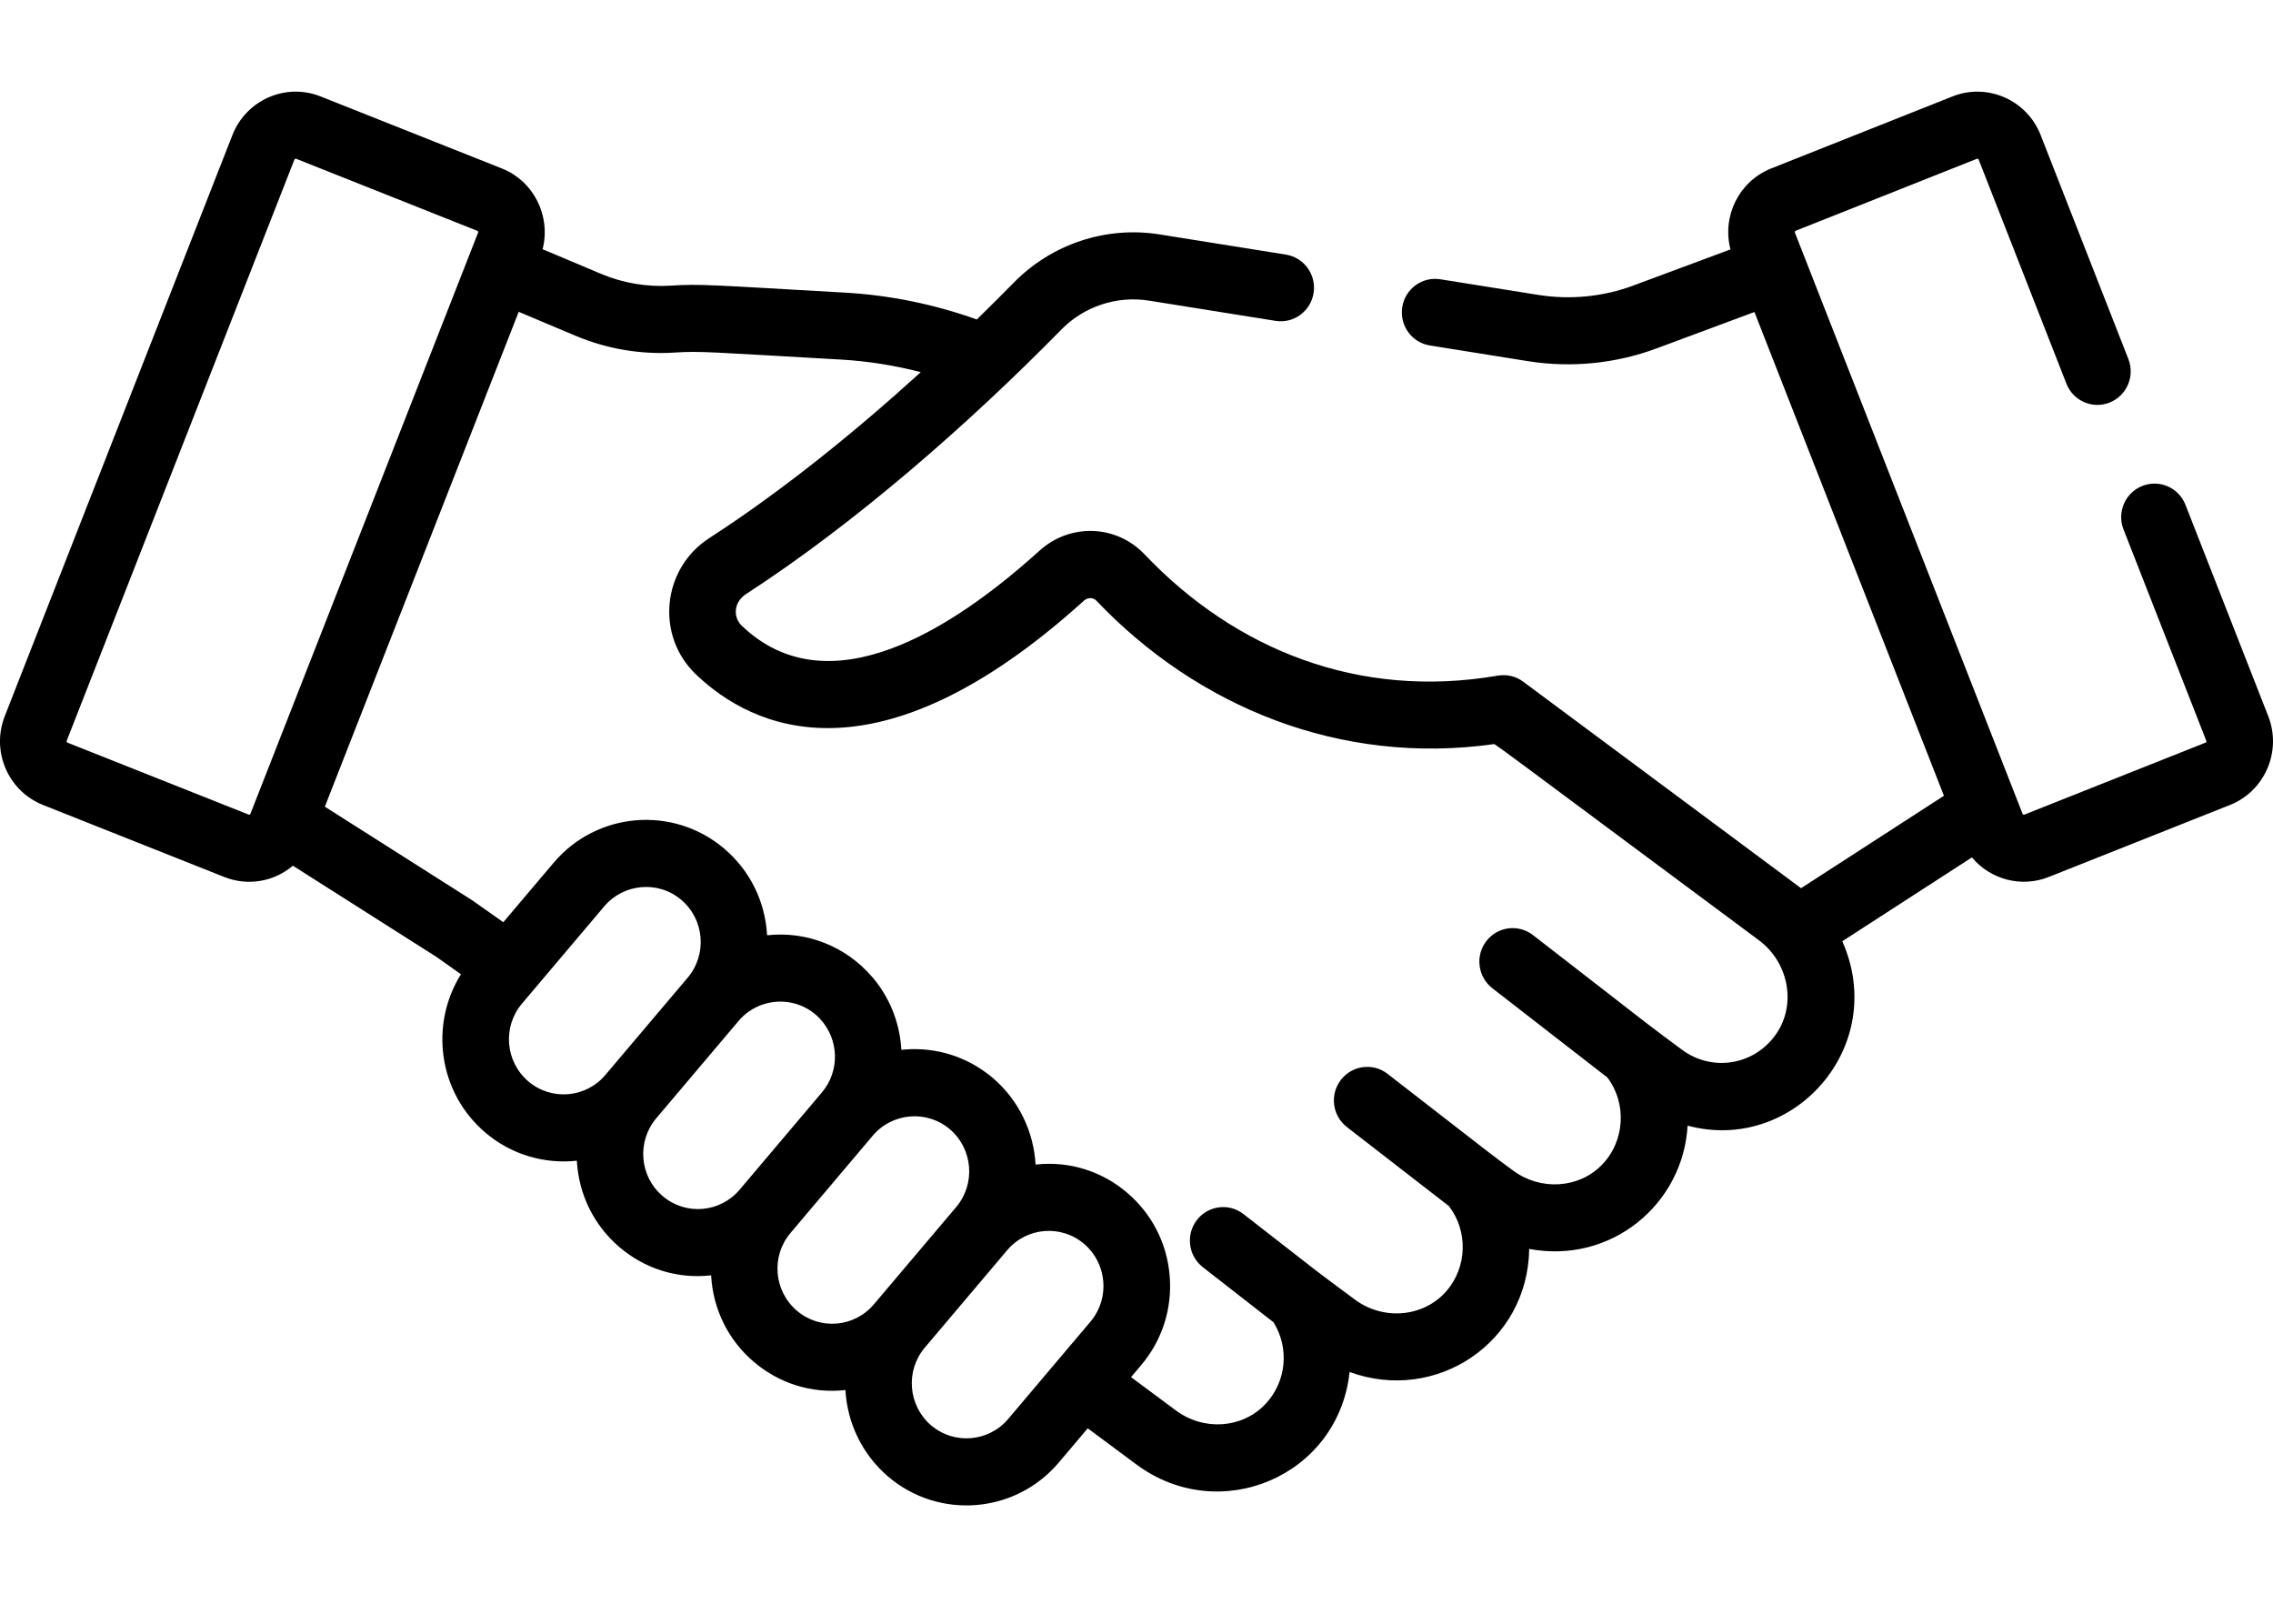 <svg width="35" height="25" viewBox="0 0 35 25" fill="none" xmlns="http://www.w3.org/2000/svg">
<g clip-path="url(#clip0_3523_132999)">
<path d="M0.663 12.394L3.452 13.502C3.821 13.649 4.223 13.572 4.51 13.329L6.719 14.732L7.098 15C6.618 15.766 6.741 16.812 7.471 17.436C7.873 17.779 8.383 17.925 8.882 17.871C8.912 18.399 9.15 18.87 9.539 19.202C9.921 19.528 10.419 19.695 10.95 19.636C10.979 20.165 11.218 20.635 11.606 20.967C11.992 21.296 12.491 21.46 13.018 21.402C13.046 21.899 13.268 22.385 13.674 22.733C14.459 23.403 15.64 23.306 16.306 22.515L16.749 21.991L17.496 22.546C18.788 23.506 20.613 22.72 20.781 21.124C22.113 21.611 23.527 20.672 23.547 19.229C24.802 19.466 25.916 18.548 25.986 17.331C27.614 17.768 29.087 16.112 28.368 14.492L30.364 13.201C30.649 13.542 31.124 13.671 31.548 13.502L34.337 12.394C34.874 12.181 35.139 11.568 34.927 11.027L33.652 7.772C33.548 7.507 33.25 7.377 32.987 7.482C32.724 7.586 32.594 7.886 32.698 8.151L33.973 11.406C33.977 11.417 33.972 11.429 33.961 11.434L31.172 12.542C31.16 12.546 31.148 12.541 31.144 12.53C31.046 12.28 27.915 4.288 27.638 3.581C27.637 3.579 27.635 3.573 27.639 3.565C27.642 3.557 27.648 3.554 27.65 3.553L30.44 2.445C30.442 2.444 30.448 2.442 30.456 2.446C30.464 2.449 30.467 2.455 30.468 2.457L31.819 5.907C31.923 6.173 32.221 6.303 32.484 6.198C32.748 6.093 32.877 5.793 32.773 5.528L31.422 2.079C31.21 1.538 30.601 1.271 30.064 1.485L27.274 2.593C26.776 2.791 26.513 3.33 26.646 3.84L25.151 4.396C24.686 4.569 24.18 4.619 23.69 4.541L22.179 4.3C21.899 4.255 21.636 4.447 21.592 4.729C21.548 5.01 21.738 5.275 22.018 5.319L23.53 5.561C24.193 5.666 24.876 5.599 25.506 5.365L27.015 4.804C27.179 5.222 29.763 11.819 29.933 12.252L27.733 13.675L27.695 13.647C27.695 13.647 27.695 13.647 27.695 13.647C27.459 13.472 23.634 10.629 23.454 10.495C23.345 10.414 23.208 10.377 23.051 10.404C20.927 10.768 19.024 10.007 17.624 8.535C17.189 8.077 16.478 8.052 16.006 8.479C14.648 9.707 12.75 10.905 11.422 9.634C11.29 9.508 11.289 9.275 11.49 9.145C13.181 8.049 14.933 6.511 16.343 5.074C16.694 4.716 17.199 4.55 17.695 4.629L19.641 4.94C19.921 4.985 20.183 4.792 20.227 4.511C20.271 4.229 20.081 3.965 19.801 3.92L17.855 3.609C17.034 3.478 16.197 3.755 15.614 4.348C15.451 4.514 15.258 4.707 15.041 4.919C14.384 4.684 13.7 4.544 13.004 4.505C10.966 4.39 10.79 4.368 10.327 4.398C9.964 4.421 9.595 4.359 9.259 4.218L8.355 3.837C8.485 3.329 8.223 2.79 7.726 2.593L4.937 1.485C4.4 1.271 3.791 1.538 3.579 2.079L0.073 11.027C-0.139 11.569 0.125 12.18 0.663 12.394ZM9.322 16.55C9.022 16.907 8.489 16.951 8.135 16.649C7.778 16.344 7.737 15.809 8.036 15.454L9.304 13.955C9.598 13.606 10.132 13.549 10.492 13.856C10.847 14.159 10.891 14.694 10.59 15.052C10.589 15.052 10.589 15.053 10.589 15.053L9.322 16.55ZM11.39 18.316C11.089 18.673 10.557 18.718 10.202 18.414C9.845 18.11 9.805 17.574 10.104 17.219L11.372 15.72C11.687 15.346 12.27 15.313 12.622 15.681C12.624 15.683 12.626 15.686 12.628 15.688C12.918 15.998 12.937 16.486 12.657 16.818L11.39 18.316ZM13.457 20.081C13.155 20.44 12.623 20.482 12.27 20.18C11.913 19.875 11.872 19.339 12.171 18.985L13.439 17.485C13.741 17.128 14.275 17.087 14.627 17.387C14.981 17.69 15.025 18.226 14.725 18.583C14.725 18.583 14.724 18.583 14.724 18.584L13.457 20.081ZM16.799 20.339C16.797 20.342 16.795 20.345 16.793 20.347C16.588 20.589 16.025 21.255 15.525 21.846C15.224 22.203 14.692 22.247 14.337 21.945C13.983 21.642 13.939 21.106 14.239 20.75L15.507 19.251C15.809 18.892 16.341 18.851 16.694 19.152C17.042 19.449 17.095 19.979 16.799 20.339ZM7.987 4.801L8.863 5.17C9.344 5.373 9.873 5.462 10.393 5.428C10.785 5.403 10.916 5.421 12.946 5.536C13.363 5.56 13.775 5.625 14.178 5.73C13.175 6.642 12.048 7.557 10.92 8.286C10.196 8.754 10.089 9.783 10.716 10.383C11.572 11.203 13.488 12.145 16.691 9.248C16.748 9.196 16.833 9.196 16.883 9.249C18.435 10.88 20.635 11.792 23.01 11.456C23.279 11.646 22.758 11.261 27.086 14.478C27.549 14.822 27.679 15.499 27.316 15.966C26.972 16.41 26.349 16.496 25.899 16.162C25.292 15.71 25.741 16.054 23.605 14.397C23.38 14.223 23.058 14.265 22.886 14.491C22.713 14.716 22.755 15.041 22.979 15.215L24.751 16.59C25.056 16.995 25.02 17.58 24.658 17.943C24.303 18.3 23.718 18.334 23.298 18.022C22.891 17.72 23.229 17.978 21.365 16.533C21.141 16.359 20.819 16.402 20.646 16.628C20.473 16.854 20.515 17.178 20.739 17.352L22.311 18.57C22.608 18.956 22.593 19.512 22.269 19.882C21.92 20.28 21.303 20.336 20.863 20.009C20.155 19.483 20.51 19.754 19.148 18.693C18.924 18.518 18.602 18.56 18.429 18.785C18.256 19.011 18.297 19.335 18.521 19.51L19.61 20.359C19.858 20.756 19.809 21.276 19.484 21.619C19.128 21.994 18.535 22.035 18.105 21.715L17.416 21.203L17.574 21.016C17.89 20.641 18.053 20.156 18.011 19.645C17.969 19.128 17.725 18.678 17.357 18.365C16.976 18.039 16.477 17.872 15.946 17.93C15.918 17.431 15.691 16.942 15.29 16.599C14.909 16.275 14.426 16.119 13.928 16.159C13.912 16.161 13.895 16.162 13.879 16.164C13.878 16.148 13.877 16.131 13.876 16.115C13.843 15.715 13.689 15.346 13.435 15.047C13.433 15.046 13.432 15.044 13.43 15.042C13.026 14.571 12.425 14.333 11.812 14.4C11.783 13.881 11.55 13.406 11.155 13.069C10.369 12.398 9.188 12.496 8.523 13.286L7.75 14.199L7.298 13.88C7.291 13.875 7.284 13.87 7.277 13.865L5.002 12.42C6.722 8.029 6.078 9.674 7.987 4.801ZM1.027 11.406L4.533 2.458C4.536 2.449 4.544 2.444 4.553 2.444C4.555 2.444 4.558 2.444 4.561 2.445L7.35 3.554C7.361 3.558 7.366 3.57 7.362 3.581C7.193 4.012 3.967 12.248 3.856 12.53C3.852 12.541 3.84 12.546 3.829 12.542L1.039 11.434C1.028 11.429 1.023 11.417 1.027 11.406Z" fill="black"/>
</g>
<defs>
<clipPath id="clip0_3523_132999">
<rect width="35" height="25" fill="black"/>
</clipPath>
</defs>
</svg>